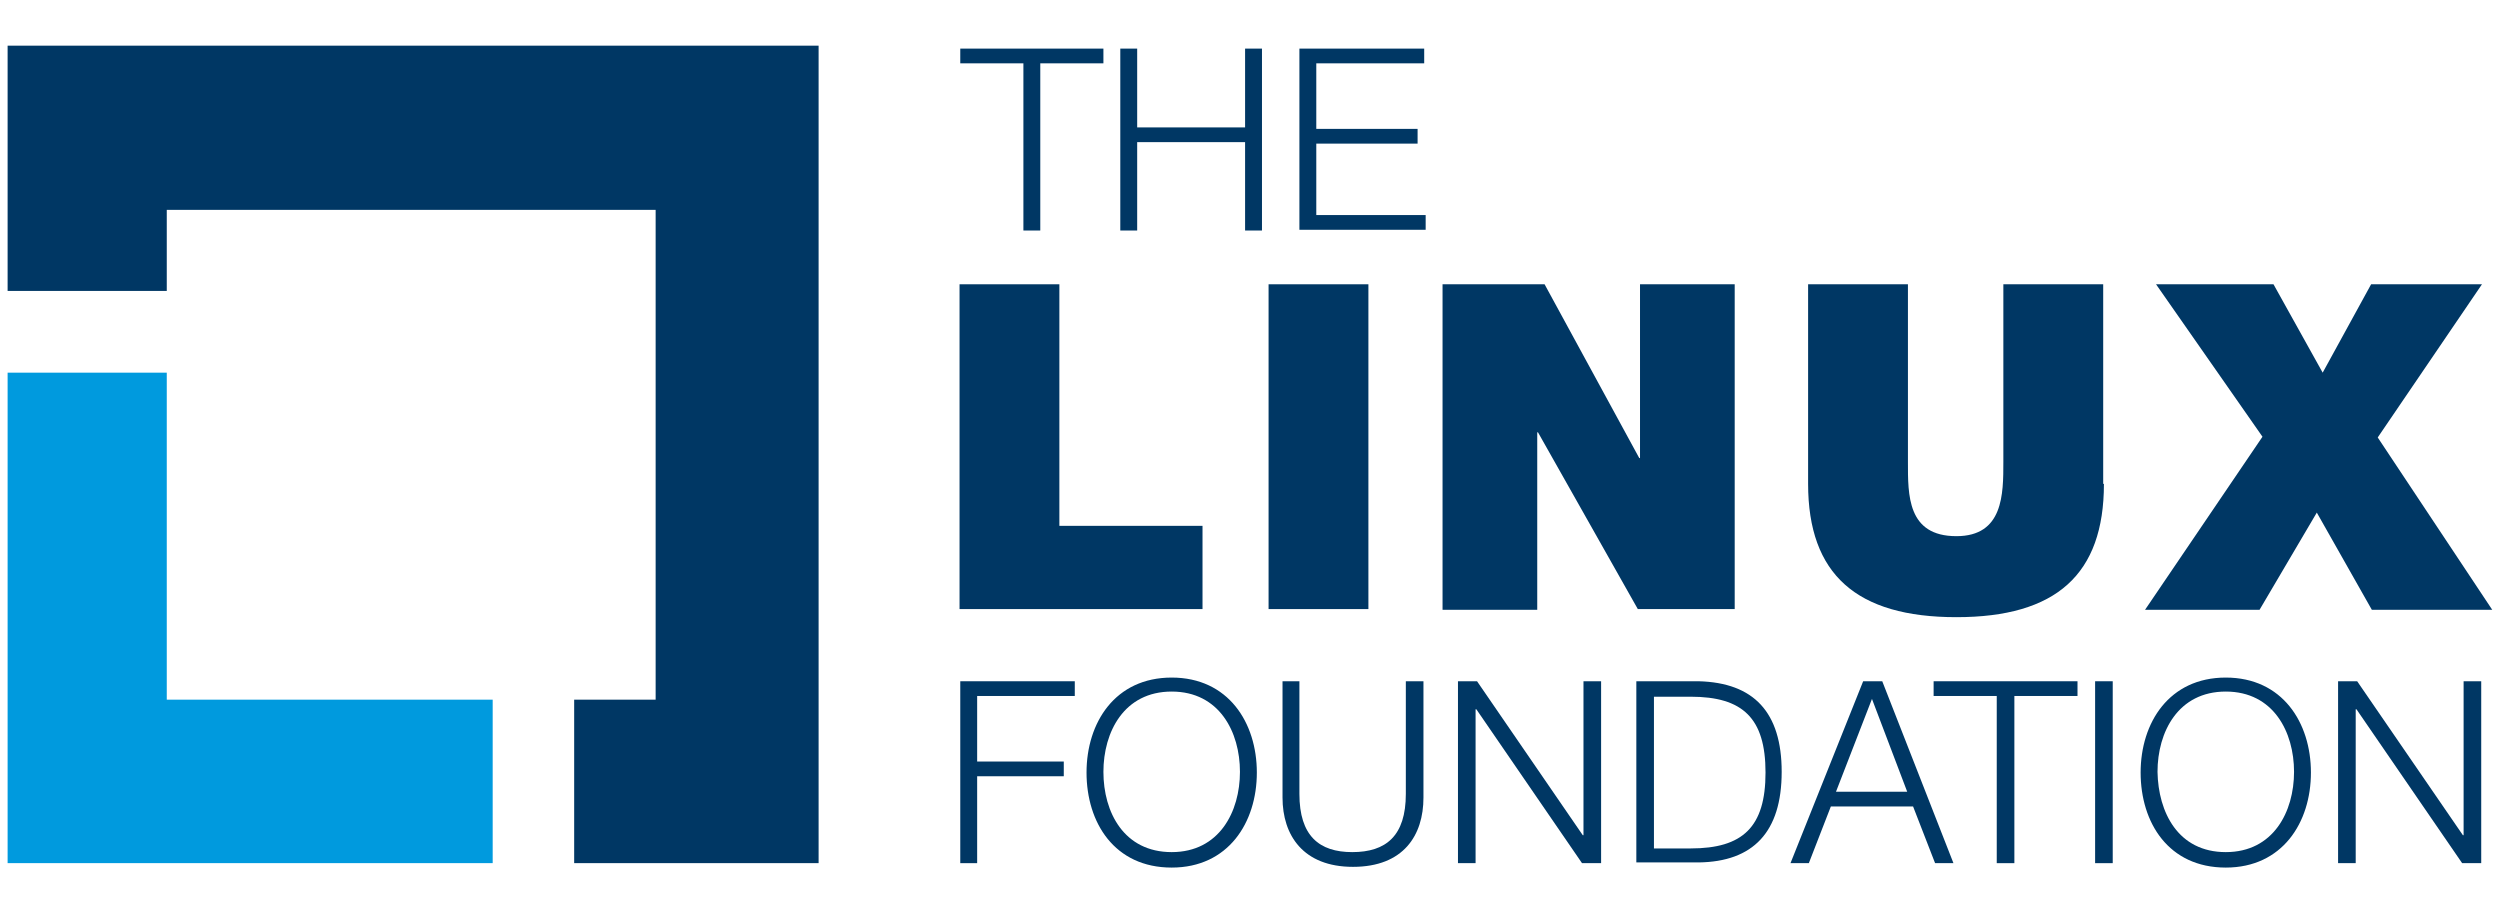 <svg xmlns="http://www.w3.org/2000/svg" width="219" height="80" viewBox="0 0 219 80" fill="none"><g clip-path="url(#clip0_14745_19449)"><path d="M84.056 4.258H96.659V5.548H91.129V20.193H89.65V5.548H84.12V4.258H84.056Z" fill="#003764"></path><path d="M98.138 4.258H99.617V11.161H109.07V4.258H110.549V20.193H109.07V12.451H99.617V20.193H98.138V4.258Z" fill="#003764"></path><path d="M113.828 4.258H124.76V5.548H115.307V11.29H124.181V12.581H115.307V18.839H124.888V20.129H113.828V4.258V4.258Z" fill="#003764"></path><path d="M84.056 59.678H94.151V60.968H85.599V66.71H93.187V68H85.599V75.613H84.12V59.678H84.056Z" fill="#003764"></path><path d="M102.64 59.355C107.591 59.355 110.099 63.29 110.099 67.677C110.099 72.064 107.591 76 102.64 76C97.624 76 95.18 72.064 95.18 67.677C95.18 63.29 97.688 59.355 102.64 59.355ZM102.64 74.645C106.819 74.645 108.62 71.097 108.62 67.613C108.62 64.129 106.819 60.581 102.64 60.581C98.46 60.581 96.659 64.129 96.659 67.613C96.659 71.161 98.46 74.645 102.64 74.645Z" fill="#003764"></path><path d="M112.349 59.678H113.828V69.549C113.828 73.226 115.564 74.645 118.457 74.645C121.415 74.645 123.151 73.226 123.151 69.549V59.678H124.695V69.871C124.695 73.161 122.959 75.936 118.522 75.936C114.149 75.936 112.349 73.161 112.349 69.871V59.678V59.678Z" fill="#003764"></path><path d="M127.718 59.678H129.389L138.649 73.161H138.713V59.678H140.257V75.613H138.585L129.325 62.129H129.261V75.613H127.718V59.678Z" fill="#003764"></path><path d="M143.343 59.678H148.809C153.631 59.806 156.075 62.387 156.075 67.613C156.075 72.903 153.567 75.484 148.809 75.549H143.343V59.678ZM144.886 74.323H148.101C152.667 74.323 154.66 72.452 154.66 67.677C154.66 62.903 152.667 61.032 148.101 61.032H144.886V74.323Z" fill="#003764"></path><path d="M163.213 59.678H164.885L171.122 75.613H169.514L167.585 70.645H160.383L158.454 75.613H156.847L163.213 59.678ZM160.833 69.355H167.071L163.984 61.226L160.833 69.355Z" fill="#003764"></path><path d="M169.385 59.678H181.989V60.968H176.459V75.613H174.915V60.968H169.385V59.678Z" fill="#003764"></path><path d="M183.532 59.678H185.075V75.613H183.532V59.678Z" fill="#003764"></path><path d="M194.978 59.355C199.929 59.355 202.437 63.29 202.437 67.677C202.437 72.064 199.929 76 194.978 76C189.962 76 187.519 72.064 187.519 67.677C187.519 63.29 190.027 59.355 194.978 59.355ZM194.978 74.645C199.158 74.645 200.958 71.097 200.958 67.613C200.958 64.129 199.158 60.581 194.978 60.581C190.798 60.581 188.998 64.129 188.998 67.613C189.062 71.161 190.798 74.645 194.978 74.645Z" fill="#003764"></path><path d="M204.816 59.678H206.488L215.748 73.161H215.812V59.678H217.355V75.613H215.684L206.424 62.129H206.36V75.613H204.816V59.678Z" fill="#003764"></path><path d="M84.056 24.903H92.801V46.064H105.34V53.355H84.056V24.903Z" fill="#003764"></path><path d="M111.127 24.903H119.872V53.355H111.127V24.903Z" fill="#003764"></path><path d="M126.367 24.903H135.305L143.6 40.129H143.665V24.903H151.96V53.355H143.472L134.727 37.871H134.662V53.419H126.367V24.903Z" fill="#003764"></path><path d="M184.304 42.387C184.304 50.322 180.124 54.064 171.379 54.064C162.634 54.064 158.39 50.322 158.39 42.387V24.903H167.135V40.452C167.135 43.355 167.071 46.968 171.379 46.968C175.494 46.968 175.494 43.29 175.494 40.452V24.903H184.24V42.387H184.304Z" fill="#003764"></path><path d="M198.193 38.258L188.869 24.903H199.158L203.466 32.645L207.71 24.903H217.42L208.289 38.322L218.32 53.419H207.774L202.952 44.903L197.936 53.419H187.905L198.193 38.258Z" fill="#003764"></path><path d="M14.609 61.29V32.645H0.333V75.613H43.159V61.29H14.609Z" fill="#009ADE"></path><path d="M71.71 4H0.333V25.484H14.609V18.387H57.434V61.29H50.297V75.613H71.71V4Z" fill="#003764"></path></g><defs><clipPath id="clip0_14745_19449"><rect width="218" height="80" fill="white" transform="translate(0.667)"></rect></clipPath></defs></svg>